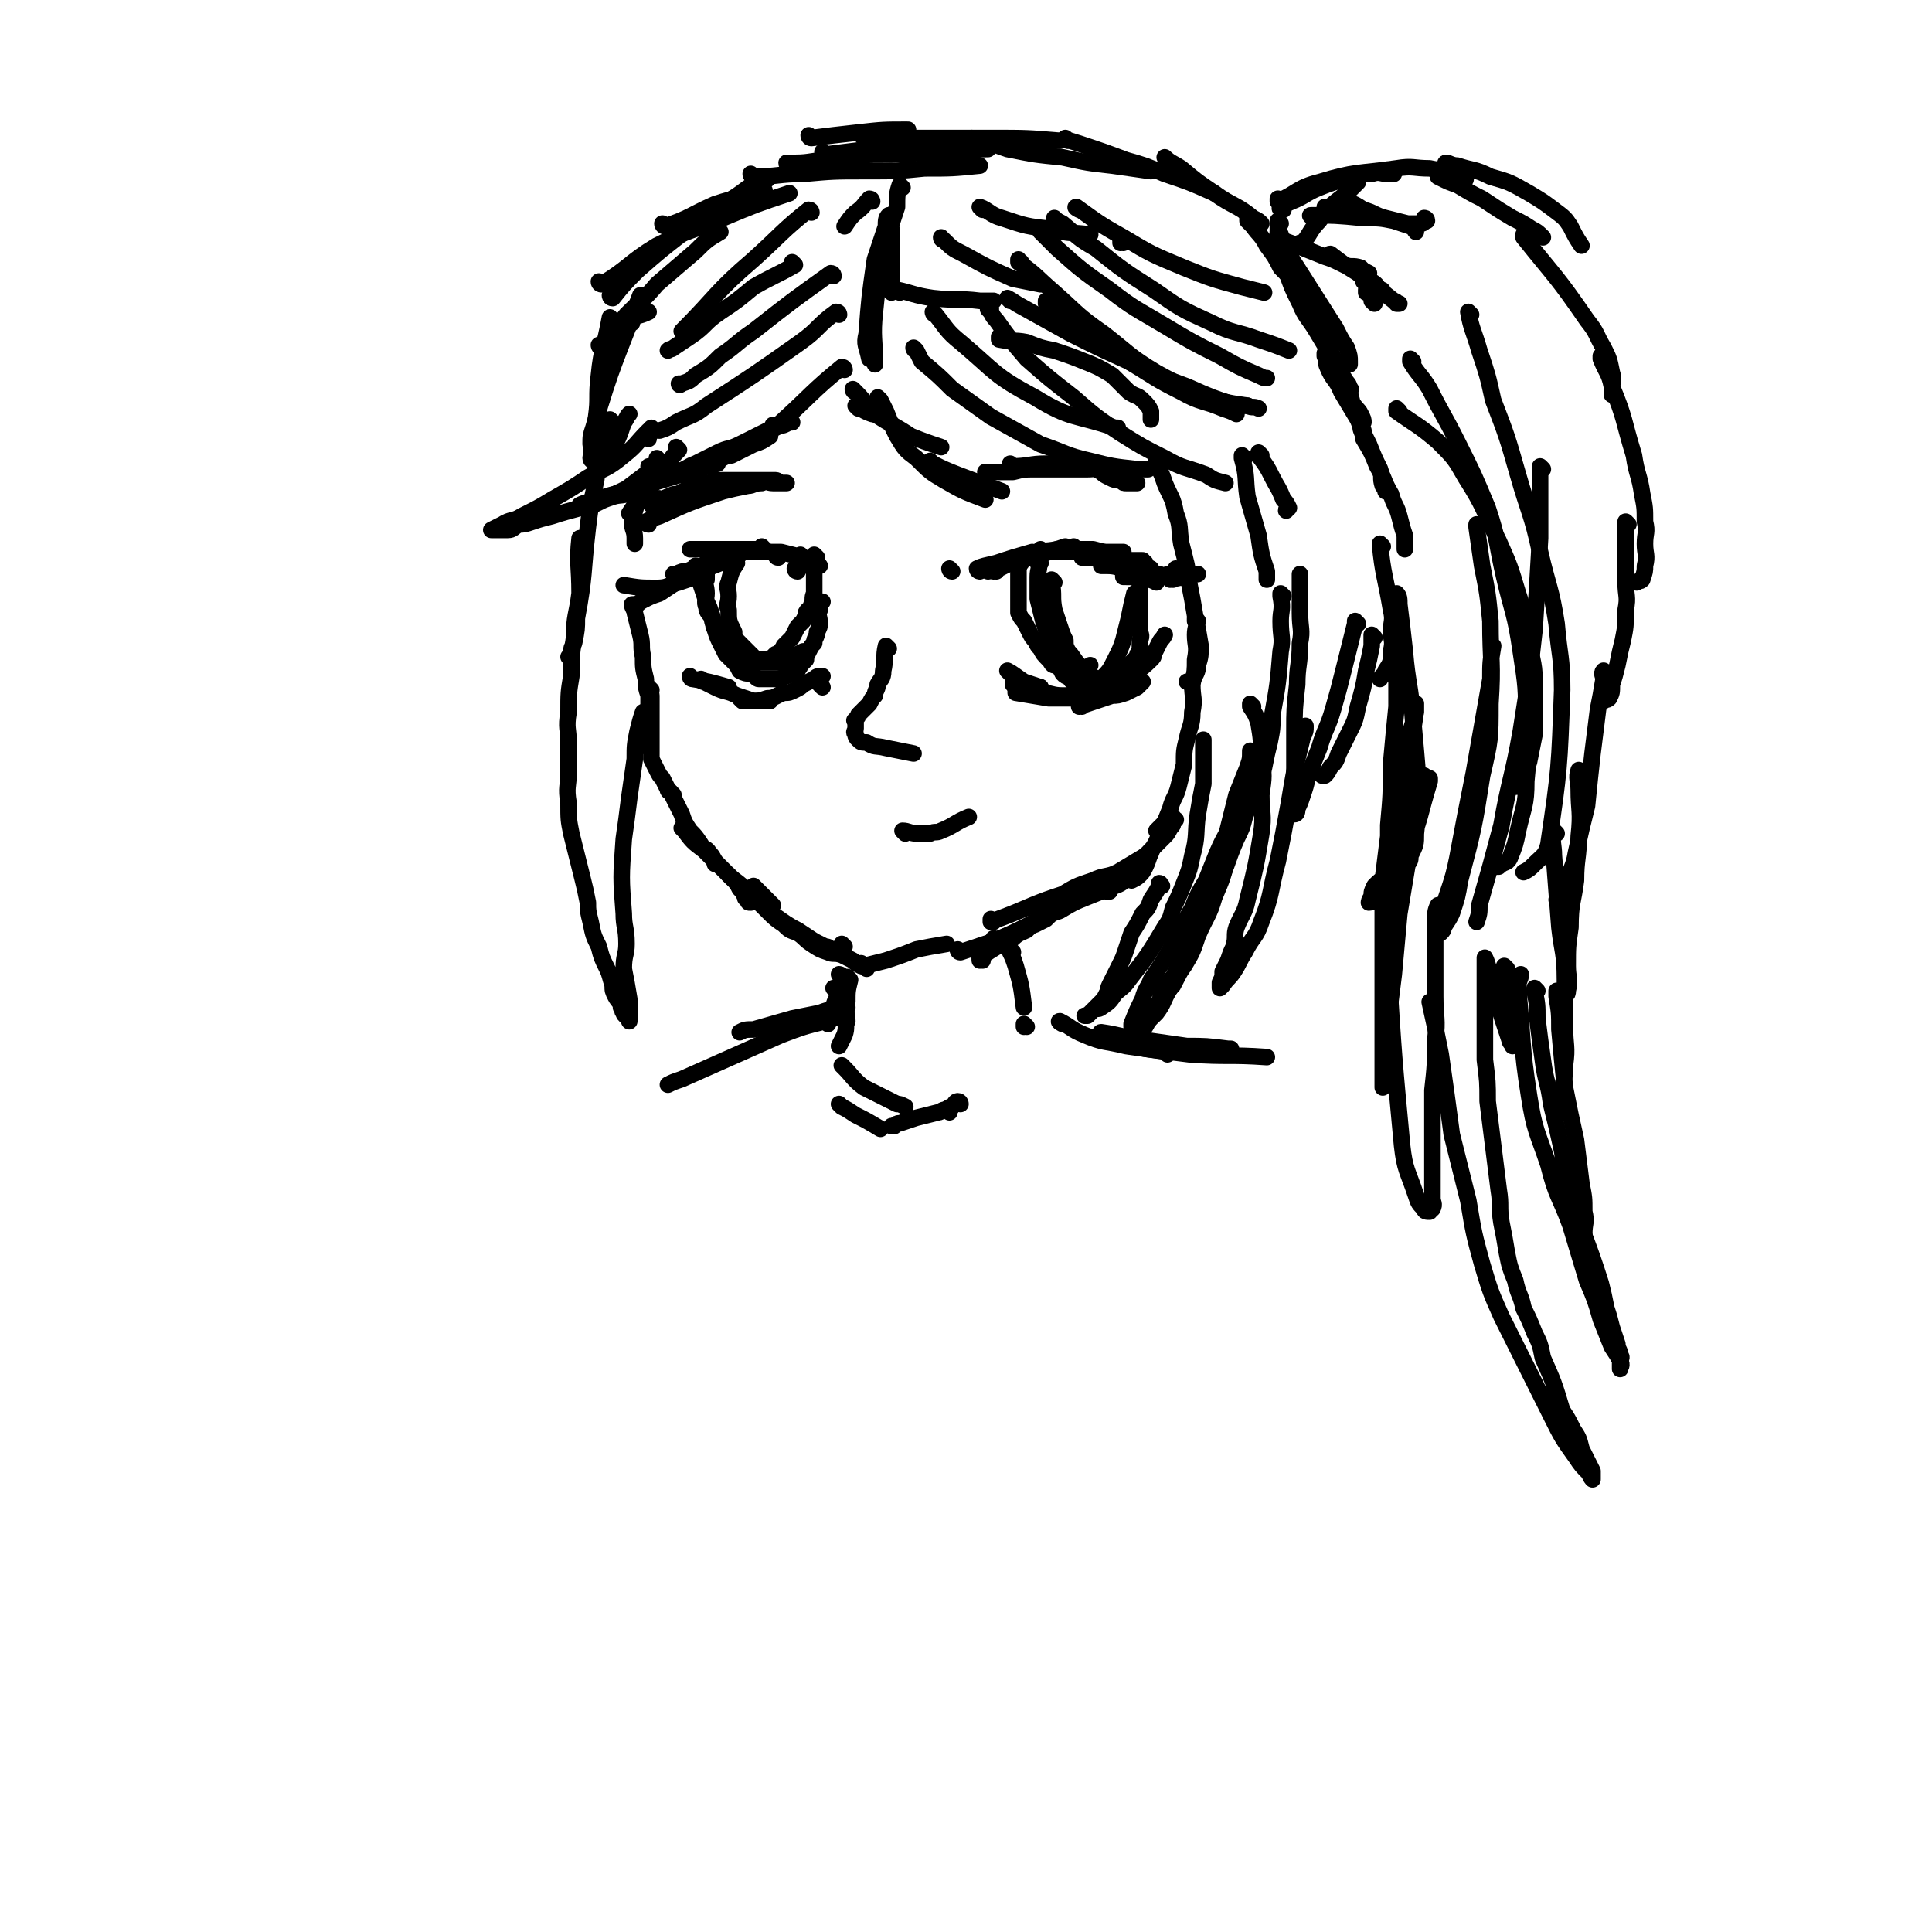 <svg viewBox='0 0 700 700' version='1.1' xmlns='http://www.w3.org/2000/svg' xmlns:xlink='http://www.w3.org/1999/xlink'><g fill='none' stroke='rgb(0,0,0)' stroke-width='6' stroke-linecap='round' stroke-linejoin='round'><path d='M345,207c0,0 -1,-1 -1,-1 0,0 0,1 1,1 '/><path d='M361,207c0,0 -1,-1 -1,-1 0,0 0,1 0,1 4,-2 4,-2 8,-4 1,0 1,0 1,0 '/><path d='M355,207c0,0 -1,0 -1,-1 2,-1 3,-1 7,-2 6,-2 6,-2 13,-4 '/><path d='M358,207c0,0 -1,-1 -1,-1 2,-1 3,0 5,-1 6,-1 6,-2 12,-3 6,-2 6,-2 12,-4 '/><path d='M369,203c0,0 -1,-1 -1,-1 0,0 0,1 0,1 3,-1 3,-2 6,-2 4,-2 4,-1 9,-2 0,0 0,0 0,0 '/><path d='M378,200c0,0 -1,-1 -1,-1 0,0 0,1 0,1 2,0 2,0 3,0 6,0 6,0 11,0 4,0 4,0 8,0 4,0 4,0 8,0 0,0 0,0 0,0 '/><path d='M390,199c0,0 -1,-1 -1,-1 0,0 0,1 0,1 4,0 4,0 7,0 4,1 4,1 7,2 3,1 2,2 5,2 2,0 2,0 4,0 1,0 1,0 2,0 '/><path d='M393,202c0,0 -1,-1 -1,-1 0,0 0,1 0,1 0,0 0,0 0,0 4,0 4,0 8,1 3,0 3,0 7,1 2,0 2,0 4,0 2,0 2,0 4,0 '/><path d='M400,205c0,0 -1,-1 -1,-1 0,0 0,1 0,1 1,0 1,0 2,0 4,0 4,1 7,1 3,0 3,0 5,0 2,0 2,0 4,0 0,0 0,0 0,0 '/><path d='M408,209c0,0 -1,-1 -1,-1 0,0 0,1 0,1 0,0 0,0 0,0 4,0 4,0 8,1 2,0 2,0 4,1 '/><path d='M368,248c0,0 -1,-1 -1,-1 0,0 0,1 0,1 5,0 5,0 10,1 '/><path d='M366,244c0,0 -1,-1 -1,-1 2,1 3,2 6,4 3,1 3,1 6,2 '/><path d='M369,251c0,0 -1,-1 -1,-1 0,0 0,1 0,1 6,1 6,1 12,2 4,0 4,0 7,0 3,0 3,0 6,0 '/><path d='M372,250c0,0 -1,-1 -1,-1 0,0 0,1 0,1 3,0 3,0 6,1 4,0 4,1 8,1 3,0 3,0 7,-1 3,-1 3,-1 6,-2 2,0 2,-1 3,-1 '/><path d='M392,256c0,0 -1,-1 -1,-1 0,0 0,0 0,1 0,0 0,0 0,0 3,-1 3,-1 6,-2 3,-1 3,-1 6,-2 2,0 2,0 5,-1 2,-1 2,-1 4,-2 1,-1 1,-1 2,-2 0,0 0,0 0,0 '/><path d='M407,249c0,0 -1,-1 -1,-1 0,0 0,0 0,1 0,0 0,0 0,0 1,0 -1,0 0,-1 4,-4 6,-4 11,-9 1,-1 1,-1 1,-2 1,-2 1,-2 2,-4 1,-2 1,-1 2,-3 '/><path d='M408,248c0,0 -1,-1 -1,-1 0,0 1,0 3,0 1,-1 0,-1 1,-1 '/><path d='M370,204c0,0 -1,-1 -1,-1 0,0 0,0 0,1 1,1 0,1 0,2 0,4 0,4 0,7 0,3 0,3 0,6 0,1 0,1 0,3 1,2 1,2 2,3 1,2 1,2 2,4 1,2 1,2 2,3 1,2 1,2 2,3 1,2 1,2 3,4 1,1 1,2 2,2 3,1 3,1 6,2 1,0 1,0 2,0 1,0 1,0 3,0 1,0 1,-1 1,-1 1,-1 1,-1 1,-1 '/><path d='M382,211c0,0 -1,-1 -1,-1 0,0 0,0 0,1 0,0 0,0 0,0 1,5 0,5 1,10 1,3 1,3 2,6 1,3 1,3 2,5 0,2 0,2 1,4 2,2 2,3 4,5 1,1 1,1 2,2 1,1 0,1 1,2 2,0 2,0 3,1 2,0 2,0 3,0 1,0 2,0 3,0 2,-1 2,-1 3,-2 1,-1 1,-1 2,-2 1,-1 1,-1 2,-2 1,-1 1,-1 2,-2 0,-1 0,-1 1,-2 0,-2 0,-2 0,-4 1,-2 0,-2 0,-4 0,-3 0,-3 0,-5 0,-3 0,-3 0,-5 0,-2 0,-2 0,-4 0,-2 0,-2 0,-3 '/><path d='M377,204c0,0 -1,-1 -1,-1 0,0 0,0 0,1 1,2 0,2 0,5 0,4 0,4 0,8 1,4 1,4 2,8 1,3 1,3 2,6 1,2 1,2 2,5 1,2 1,2 2,4 0,2 0,2 1,4 1,1 1,1 2,1 1,1 1,2 2,2 1,1 2,1 3,1 1,0 1,0 2,0 2,0 2,0 3,0 1,-1 2,-1 2,-2 3,-3 3,-3 5,-7 2,-4 2,-4 3,-7 1,-4 1,-4 2,-8 1,-5 1,-5 2,-9 '/><path d='M414,206c0,0 -1,-1 -1,-1 0,0 0,1 0,1 0,0 0,0 0,0 '/><path d='M421,209c0,0 -1,-1 -1,-1 0,0 0,1 0,1 0,0 0,0 0,0 3,-1 3,-1 6,-1 '/><path d='M425,210c0,0 -1,-1 -1,-1 0,0 0,1 0,1 5,-1 5,-1 9,-2 1,0 1,0 1,0 '/><path d='M427,207c0,0 -1,-1 -1,-1 0,0 0,1 0,1 0,0 0,0 0,0 '/><path d='M297,205c0,0 -1,-1 -1,-1 '/><path d='M291,205c0,0 -1,-1 -1,-1 0,0 0,1 1,1 0,0 0,0 0,0 '/><path d='M291,202c0,0 -1,-1 -1,-1 0,0 1,1 1,1 -4,-1 -4,-1 -8,-2 -3,0 -3,0 -6,0 -2,0 -2,0 -5,0 -2,0 -2,0 -3,0 '/><path d='M277,199c0,0 -1,-1 -1,-1 0,0 0,1 1,1 0,0 0,0 0,0 -5,0 -5,0 -11,0 -2,0 -2,0 -5,0 -3,0 -3,0 -5,0 -2,0 -2,0 -3,0 -1,0 -1,0 -2,0 -1,0 -1,0 -1,0 '/><path d='M268,201c0,0 -1,-1 -1,-1 0,0 0,1 1,1 0,0 0,0 0,0 -4,1 -4,1 -9,3 -2,0 -2,0 -5,1 -3,1 -3,1 -5,2 -2,0 -2,0 -4,1 0,0 0,0 -1,0 0,0 0,0 0,0 '/><path d='M257,205c0,0 -1,-1 -1,-1 0,0 0,1 1,1 0,0 0,0 0,0 0,0 -1,-1 -1,-1 0,0 0,1 1,1 0,0 0,0 0,0 '/><path d='M261,204c0,0 -1,-1 -1,-1 0,0 1,1 1,1 -5,2 -5,2 -10,4 -3,1 -3,2 -6,3 -3,2 -3,2 -6,4 -3,1 -3,1 -5,2 -2,1 -2,1 -3,2 -1,0 -1,0 -1,0 '/><path d='M252,209c0,0 -1,-1 -1,-1 0,0 0,1 1,1 0,0 0,0 0,0 -3,1 -3,1 -6,2 -4,1 -4,2 -8,2 -6,0 -6,0 -12,-1 0,0 0,0 0,0 '/><path d='M251,246c0,0 -1,-1 -1,-1 0,0 0,1 1,1 6,1 6,1 13,3 '/><path d='M255,247c0,0 -1,-1 -1,-1 0,0 0,1 1,1 2,1 2,1 4,2 4,2 4,1 8,3 3,1 3,1 6,2 2,0 2,0 5,0 0,0 0,0 1,0 '/><path d='M269,254c0,0 -1,-1 -1,-1 0,0 0,0 1,1 0,0 0,0 0,0 0,0 -1,-1 -1,-1 1,0 2,1 4,1 3,0 3,0 6,-1 3,0 3,-1 6,-2 2,0 2,0 4,-1 2,-1 2,-1 3,-2 2,-1 2,-1 4,-2 1,-1 1,-1 3,-1 '/><path d='M298,249c0,0 -1,-1 -1,-1 0,0 0,0 1,1 '/><path d='M282,202c0,0 -1,-1 -1,-1 0,0 0,1 1,1 0,0 0,0 0,0 0,0 -1,-1 -1,-1 0,0 0,1 1,1 '/><path d='M267,204c0,0 -1,-1 -1,-1 0,0 0,1 1,1 0,0 0,0 0,0 0,0 -1,-1 -1,-1 0,0 0,1 1,1 0,0 0,0 0,0 -2,3 -2,3 -3,7 -1,2 0,2 0,5 0,3 -1,3 0,5 0,4 0,4 2,8 0,2 0,2 1,3 3,3 3,3 6,6 1,1 1,1 2,2 1,0 1,0 2,0 2,0 2,0 3,0 1,0 1,0 2,0 1,0 2,0 3,0 2,-1 2,-1 3,-2 1,-1 1,-1 3,-2 '/><path d='M257,201c0,0 -1,-1 -1,-1 0,0 1,0 1,1 -1,4 -1,4 -1,9 -1,2 0,2 0,5 0,2 -1,3 0,5 0,2 1,2 2,4 0,1 0,1 1,3 1,2 1,2 2,3 1,2 1,2 2,3 1,1 2,1 3,2 2,0 1,1 2,1 2,1 2,1 3,2 1,0 1,1 2,1 1,0 1,0 3,0 0,0 0,0 1,0 1,0 1,0 2,0 1,-1 1,-1 2,-2 1,0 1,0 2,-1 0,-1 1,-1 1,-2 2,-2 2,-2 3,-3 1,-2 1,-2 2,-4 1,-1 1,-1 2,-2 1,-2 1,-2 1,-3 1,-2 2,-1 2,-3 1,-2 0,-2 1,-4 0,-3 0,-3 0,-7 '/><path d='M253,206c0,0 -1,-1 -1,-1 0,0 1,0 1,1 1,3 0,3 1,6 1,3 1,3 2,6 1,2 1,2 2,5 1,3 0,3 1,5 1,3 1,3 2,5 1,2 1,2 2,4 1,1 1,1 3,3 1,1 1,1 2,3 2,1 2,1 4,1 2,1 2,2 3,2 2,0 2,0 3,0 1,0 1,0 3,0 0,0 0,0 1,0 3,-1 3,-1 5,-2 1,0 1,0 2,-1 0,-1 1,-1 1,-2 1,-1 1,-1 2,-2 0,-1 0,-1 1,-3 1,-2 1,-2 2,-3 0,-2 1,-2 1,-4 1,-2 1,-2 1,-3 0,-3 -1,-3 0,-5 0,-2 0,-2 1,-3 '/><path d='M289,207c0,0 -1,-1 -1,-1 0,0 0,1 1,1 0,0 0,0 0,0 0,0 -1,-1 -1,-1 '/><path d='M296,202c0,0 -1,-1 -1,-1 '/><path d='M235,190c0,0 -1,-1 -1,-1 0,0 0,1 1,1 0,0 0,0 0,0 0,0 -1,0 -1,-1 2,-1 2,-1 5,-2 11,-5 11,-5 23,-9 4,-1 4,-1 9,-2 2,0 2,-1 5,-1 2,-1 2,0 4,0 1,0 1,0 2,0 1,0 1,0 2,0 1,0 1,0 1,0 0,0 0,0 0,0 -1,0 -1,0 -2,0 -1,0 -1,-1 -2,-1 -1,0 -1,0 -2,0 -1,0 -1,0 -3,0 -5,0 -5,0 -9,0 -3,0 -3,0 -6,0 -2,0 -2,0 -4,1 -2,0 -2,0 -4,1 -2,0 -2,1 -4,1 -1,1 -2,1 -3,2 -2,0 -2,0 -4,1 -1,0 -1,1 -2,1 -1,0 -1,-1 -2,0 -1,0 -1,1 -2,1 0,1 0,1 0,1 '/><path d='M367,169c0,0 -1,-1 -1,-1 0,0 0,1 0,1 7,0 7,-1 13,-1 2,0 2,0 5,0 3,0 3,-1 5,0 3,0 3,0 6,1 2,1 2,1 4,2 1,1 1,1 3,2 2,1 2,1 4,1 1,1 1,1 2,1 1,0 1,0 2,0 0,0 0,0 1,0 1,0 1,0 1,0 0,0 0,0 -1,0 0,-1 0,-1 -1,-1 -1,-1 -1,-1 -2,-1 -1,-1 -1,-2 -3,-2 -1,-1 -2,-1 -4,-1 -3,-1 -3,0 -7,0 -5,0 -5,0 -9,0 -5,0 -5,0 -10,0 -4,0 -4,0 -8,1 -2,0 -2,0 -5,0 -1,0 -1,0 -3,0 -1,0 -1,0 -2,0 '/><path d='M279,158c0,0 -1,-1 -1,-1 0,0 1,1 1,1 -3,2 -3,2 -6,3 -4,2 -4,2 -8,4 0,0 0,0 0,0 '/><path d='M281,155c0,0 -1,-1 -1,-1 0,0 0,1 1,1 0,0 0,0 0,0 -7,4 -7,4 -14,8 -5,3 -5,3 -10,5 -2,1 -2,1 -5,2 -4,1 -4,1 -7,2 '/><path d='M287,153c0,0 -1,-1 -1,-1 0,0 1,1 1,1 -1,0 -1,0 -3,1 -4,1 -4,1 -8,3 -4,2 -4,2 -8,4 -4,2 -4,1 -8,3 -4,2 -4,2 -8,4 -3,1 -3,2 -7,3 -4,2 -4,2 -8,4 -4,2 -4,2 -8,3 -3,2 -4,1 -7,2 -3,1 -3,1 -5,2 -2,1 -2,1 -3,1 -1,0 -1,0 -2,0 -1,0 -2,0 -2,0 2,-1 3,-1 6,-2 9,-3 9,-2 17,-5 14,-4 13,-4 27,-8 '/><path d='M311,148c0,0 -1,-1 -1,-1 2,1 3,2 6,3 '/><path d='M310,142c0,0 -1,-1 -1,-1 0,0 0,1 1,1 0,0 0,0 0,0 4,4 3,4 7,8 6,4 7,4 13,8 5,2 5,2 11,4 '/><path d='M319,145c0,0 -1,-1 -1,-1 0,0 0,0 1,1 1,2 1,2 2,4 2,5 2,5 4,9 3,5 3,5 7,8 5,5 5,5 10,8 7,4 7,4 15,7 '/><path d='M338,168c0,0 -1,-1 -1,-1 0,0 0,1 1,1 4,2 4,2 9,4 8,3 8,3 16,6 '/><path d='M230,220c0,0 -1,-1 -1,-1 0,1 1,2 1,3 1,4 1,4 2,8 1,4 0,4 1,8 0,4 0,4 1,8 0,3 0,3 1,6 0,2 0,2 0,3 0,1 0,1 0,1 '/><path d='M236,250c0,0 -1,-1 -1,-1 0,1 1,2 1,3 0,4 0,4 0,7 0,3 0,3 0,6 0,2 0,2 0,4 0,1 0,1 0,3 0,0 0,0 0,0 0,0 -1,-1 -1,-1 0,0 1,0 1,1 0,0 0,0 0,1 0,1 0,1 0,2 1,2 1,2 2,4 1,2 1,2 2,3 1,2 1,2 2,4 0,1 1,1 1,1 1,1 1,1 1,1 '/><path d='M322,235c0,0 -1,-1 -1,-1 -1,4 0,5 -1,9 0,3 -1,3 -2,5 0,2 -1,2 -1,4 -1,1 -1,1 -2,3 -1,1 -1,1 -2,2 -1,1 -1,1 -2,2 0,1 -1,1 -1,2 -1,0 0,0 0,1 0,1 0,1 0,2 0,1 -1,1 0,2 0,1 0,1 1,2 1,1 1,1 3,1 3,2 3,1 7,2 5,1 5,1 10,2 '/><path d='M243,287c0,0 -1,-1 -1,-1 0,0 0,0 1,1 0,0 0,0 0,0 0,0 -1,-1 -1,-1 0,0 0,0 1,1 2,4 2,4 4,8 1,3 1,3 3,6 2,2 2,2 4,5 1,2 2,1 3,3 1,1 1,1 2,3 0,0 0,0 0,1 0,0 0,0 0,0 '/><path d='M248,301c0,0 -1,-1 -1,-1 0,0 0,0 1,1 0,0 0,0 0,0 3,4 3,4 7,7 3,3 3,3 6,6 2,2 2,2 4,4 2,2 2,2 3,4 1,1 1,1 2,3 0,1 0,0 1,1 0,1 0,1 1,1 '/><path d='M274,322c0,0 -1,-1 -1,-1 0,0 0,0 1,1 0,0 0,0 0,0 2,2 2,2 4,4 1,1 1,1 2,2 '/><path d='M282,333c0,0 -1,-1 -1,-1 0,0 0,0 1,1 0,0 0,0 0,0 0,0 -1,-1 -1,-1 3,2 4,3 8,5 3,2 3,2 6,4 2,1 2,1 4,2 1,0 1,0 2,1 '/><path d='M306,343c0,0 -1,-1 -1,-1 0,0 0,0 1,1 0,0 0,0 0,0 '/><path d='M265,318c0,0 -1,-1 -1,-1 0,0 0,0 1,1 4,3 4,3 8,7 3,3 3,3 5,5 3,3 3,3 6,5 2,2 2,2 5,3 3,2 2,2 5,4 3,2 3,2 6,3 2,1 2,0 5,1 2,1 2,1 4,2 1,1 1,1 3,2 1,0 1,0 2,1 '/><path d='M356,348c0,0 -1,-1 -1,-1 0,0 0,0 0,1 '/><path d='M348,345c0,0 -1,-1 -1,-1 0,0 0,1 1,1 6,-2 6,-2 12,-4 5,-2 5,-2 10,-4 2,-1 2,-1 5,-2 2,-1 2,-1 4,-2 0,0 0,0 0,0 '/><path d='M313,350c0,0 -1,-1 -1,-1 0,0 0,1 1,1 4,-1 4,-1 8,-2 6,-2 6,-2 11,-4 5,-1 5,-1 11,-2 '/><path d='M356,347c0,0 -1,-1 -1,-1 0,0 0,0 0,1 0,0 0,0 0,0 6,-4 6,-4 12,-7 2,-2 3,-2 5,-3 2,-2 2,-2 4,-4 2,-1 2,-1 4,-1 1,-1 1,-1 1,-1 '/><path d='M361,341c0,0 -1,-1 -1,-1 0,0 0,1 0,1 7,-3 7,-3 13,-6 5,-3 5,-3 11,-5 5,-3 5,-3 10,-5 5,-2 5,-2 10,-4 3,-1 3,-2 5,-3 2,-1 2,-1 3,-2 1,-1 0,-1 0,-2 0,0 0,0 0,0 '/><path d='M360,334c0,0 -1,-1 -1,-1 0,0 0,1 0,1 8,-3 8,-3 15,-6 5,-2 5,-2 11,-4 5,-3 5,-3 11,-5 4,-2 5,-1 9,-3 5,-3 5,-3 10,-6 1,0 1,-1 2,-2 0,0 0,0 0,0 '/><path d='M402,323c0,0 -1,-1 -1,-1 0,0 0,0 0,1 0,0 0,0 0,0 4,-4 4,-4 8,-8 4,-3 4,-3 8,-7 2,-2 2,-2 5,-5 1,-1 1,-1 2,-3 1,-1 1,-1 1,-2 1,-1 0,-1 0,-2 0,0 1,1 0,1 0,0 0,-1 -1,0 0,0 0,0 -1,1 -1,1 -1,1 -2,2 -1,1 -1,0 -2,1 0,0 0,0 0,0 1,-1 1,-1 2,-2 1,-1 1,-1 3,-2 1,0 1,0 2,0 '/><path d='M420,168c0,0 -1,-1 -1,-1 0,0 0,1 0,1 0,0 0,0 0,0 2,4 2,4 3,7 2,5 3,5 4,11 2,5 1,5 2,11 2,8 2,7 3,15 1,5 1,5 2,11 1,5 1,5 2,11 0,3 0,4 -1,7 0,3 -1,3 -2,6 -1,0 -1,0 -2,0 '/><path d='M434,225c0,0 -1,-1 -1,-1 0,0 0,0 0,1 1,2 0,2 0,5 0,4 1,4 0,9 0,4 0,4 -1,9 0,5 1,5 0,10 0,5 -1,5 -2,10 -1,4 -1,4 -1,9 -1,4 -1,4 -2,8 -1,4 -2,4 -3,8 -2,5 -2,5 -4,9 -1,4 -2,4 -3,7 -1,2 -1,3 -2,5 -1,2 -1,2 -2,3 -1,1 -1,1 -3,2 '/><path d='M421,321c0,0 -1,-1 -1,-1 0,0 1,0 0,1 -1,2 -1,2 -3,5 -1,3 -1,3 -3,5 -2,4 -2,4 -4,7 -1,3 -1,3 -2,6 -1,3 -1,3 -2,5 -1,2 -1,2 -2,4 -1,2 -1,2 -2,4 -1,2 0,2 -1,3 -1,2 -1,2 -2,3 -1,1 -1,1 -2,2 -1,1 -1,1 -2,2 0,0 0,0 -1,1 0,0 0,0 0,0 -1,0 -1,0 -1,0 0,0 0,0 1,0 1,-1 1,-1 2,-2 1,-1 2,0 3,-1 3,-2 3,-2 5,-5 2,-2 3,-2 5,-5 7,-9 7,-9 13,-19 2,-3 2,-3 3,-7 2,-4 2,-4 4,-9 2,-5 2,-5 3,-10 2,-7 1,-8 2,-15 1,-6 1,-6 2,-11 0,-4 0,-4 0,-8 0,-3 0,-3 0,-6 0,-1 0,-1 0,-2 '/><path d='M448,296c0,0 -1,-1 -1,-1 0,0 0,0 0,1 -2,6 -3,6 -6,13 -2,5 -2,5 -4,10 -3,5 -3,5 -5,10 -3,5 -3,6 -6,11 -2,4 -2,4 -5,9 -2,3 -2,3 -4,6 -1,3 -2,3 -3,7 -2,4 -2,4 -4,9 0,0 0,0 0,1 0,0 0,0 0,0 2,-1 3,0 4,-1 3,-2 3,-2 5,-4 3,-4 2,-4 5,-9 2,-4 2,-4 5,-8 3,-5 3,-5 5,-11 3,-7 4,-7 6,-14 3,-7 3,-7 5,-15 1,-3 1,-3 1,-5 '/><path d='M246,163c0,0 -1,-1 -1,-1 0,0 1,1 1,1 -2,2 -2,2 -4,5 -3,3 -3,3 -5,7 -3,3 -3,2 -5,5 -2,3 -2,3 -4,6 '/><path d='M236,170c0,0 -1,-1 -1,-1 0,0 1,0 1,1 -2,6 -3,6 -5,12 -1,3 -1,3 -2,7 0,3 1,3 1,6 0,1 0,1 0,2 '/><path d='M235,159c0,0 -1,-1 -1,-1 '/><path d='M222,153c0,0 -1,-1 -1,-1 -1,2 -1,3 -1,5 -3,9 -3,9 -4,17 -2,9 -2,9 -3,17 -2,17 -1,17 -4,33 0,4 0,4 -1,9 -1,2 -1,2 -1,3 0,1 0,2 0,2 -1,0 -1,0 -1,0 '/><path d='M211,196c0,0 -1,-1 -1,-1 -1,9 0,10 0,20 -1,8 -2,8 -2,16 -1,7 -1,7 -1,14 -1,6 -1,6 -1,13 -1,6 0,6 0,11 0,5 0,5 0,11 0,5 -1,5 0,11 0,6 0,6 1,11 1,4 1,4 2,8 1,4 1,4 2,8 1,4 1,4 2,9 0,3 0,3 1,7 1,5 1,5 3,9 1,4 1,4 3,8 1,2 1,3 2,6 0,2 0,2 1,4 1,2 2,2 2,4 1,1 0,1 1,2 0,1 1,1 2,2 0,0 0,1 0,1 0,0 0,-1 0,-2 0,-3 0,-3 0,-6 -1,-6 -1,-6 -2,-11 0,-5 1,-5 1,-9 0,-6 -1,-6 -1,-11 -1,-13 -1,-13 0,-27 1,-7 1,-7 2,-15 1,-7 1,-7 2,-14 0,-5 0,-5 1,-10 1,-4 1,-4 2,-7 '/><path d='M239,167c0,0 -1,-1 -1,-1 0,0 0,1 1,1 0,0 0,0 0,0 -2,2 -2,2 -4,4 -4,3 -4,3 -8,6 -4,2 -4,2 -9,4 -9,4 -9,3 -18,6 -4,1 -4,1 -7,2 -3,1 -3,1 -5,1 -2,1 -2,2 -4,2 -1,0 -1,0 -3,0 0,0 0,0 -1,0 -1,0 -1,0 -2,0 0,0 0,0 0,0 0,0 0,0 0,0 2,-1 2,-1 4,-2 3,-2 4,-1 7,-3 6,-3 6,-3 11,-6 7,-4 7,-4 13,-8 7,-4 7,-3 13,-8 5,-4 4,-4 9,-9 0,0 0,0 1,0 '/><path d='M221,164c0,0 -1,-1 -1,-1 0,0 1,1 1,1 3,-5 3,-5 5,-11 1,-1 1,-2 2,-3 '/><path d='M215,167c0,0 -1,0 -1,-1 1,-7 1,-7 2,-15 1,-7 0,-7 1,-15 1,-10 2,-10 4,-21 '/><path d='M215,162c0,0 -1,0 -1,-1 0,-3 0,-3 1,-6 7,-24 8,-24 17,-48 '/><path d='M229,117c0,0 -1,0 -1,-1 2,-2 3,-1 7,-3 '/><path d='M218,126c0,0 -1,-1 -1,-1 0,0 0,1 1,1 5,-5 4,-6 9,-12 6,-6 6,-5 11,-11 7,-6 7,-6 14,-12 4,-4 4,-4 9,-7 '/><path d='M222,108c0,0 -1,-1 -1,-1 0,0 0,1 1,1 0,0 0,0 0,0 4,-5 4,-5 9,-10 8,-7 8,-7 17,-14 7,-5 7,-5 14,-10 5,-3 5,-3 9,-6 3,-1 3,-1 6,-3 0,0 0,0 1,0 '/><path d='M218,103c0,0 -1,0 -1,-1 0,0 0,1 1,1 10,-6 10,-8 20,-14 12,-6 12,-5 24,-10 12,-5 12,-5 24,-9 '/><path d='M241,82c0,0 -1,0 -1,-1 0,0 0,1 1,1 9,-3 9,-4 18,-8 9,-3 9,-2 18,-5 '/><path d='M294,50c0,0 -1,0 -1,-1 0,0 0,1 1,1 8,-1 8,-1 17,-2 9,-1 9,-1 18,-1 '/><path d='M299,56c0,0 -1,0 -1,-1 0,0 0,1 1,1 8,-1 8,-1 16,-2 6,0 6,0 12,0 '/><path d='M273,64c0,0 -1,0 -1,-1 0,0 0,1 1,1 9,0 9,-1 18,-1 11,-1 11,-1 23,-1 11,0 11,0 21,-1 10,0 10,0 20,-1 '/><path d='M286,60c0,0 -1,0 -1,-1 1,0 1,1 3,0 6,0 6,-1 13,-1 11,-2 11,-2 22,-2 11,-1 11,0 22,-1 7,0 7,-1 13,-1 '/><path d='M313,50c0,0 -1,-1 -1,-1 2,0 2,1 5,1 8,0 8,0 16,0 13,0 13,0 26,0 13,0 13,0 25,1 '/><path d='M353,51c0,0 -2,-1 -1,-1 6,1 7,2 13,4 10,2 10,2 20,3 9,2 9,2 18,3 7,1 7,1 14,2 '/><path d='M387,51c0,0 -1,-1 -1,-1 1,1 2,1 5,2 9,3 9,3 17,6 7,2 7,2 14,5 9,3 9,3 18,7 '/><path d='M423,58c0,0 -1,-1 -1,-1 2,2 3,2 6,4 6,5 6,5 12,9 7,5 8,4 14,9 2,1 2,1 3,2 '/><path d='M453,80c0,0 -1,0 -1,-1 0,0 0,1 0,1 1,1 1,1 2,2 2,3 3,3 5,7 3,4 3,4 5,8 3,3 3,3 5,6 1,2 1,2 3,4 1,1 1,1 2,2 '/><path d='M464,85c0,0 -1,0 -1,-1 0,0 0,1 0,1 4,6 3,6 7,12 7,11 7,11 14,22 2,4 2,4 4,7 1,3 1,3 1,5 0,0 0,0 0,1 '/><path d='M477,113c0,0 -1,-1 -1,-1 0,0 0,1 0,1 0,0 0,0 0,0 3,7 3,7 6,14 2,5 3,5 5,11 2,4 2,4 3,8 2,3 2,2 3,4 1,2 1,2 1,3 0,0 0,0 0,0 '/><path d='M478,111c0,0 -1,-1 -1,-1 0,0 0,1 0,1 0,0 0,0 0,0 1,0 0,-1 0,-1 '/><path d='M464,81c0,0 -1,0 -1,-1 0,0 0,1 0,1 0,0 0,0 0,0 0,3 0,3 0,7 1,5 1,5 3,10 2,6 2,6 5,12 2,5 3,5 6,10 3,5 3,5 6,10 2,4 2,4 4,7 1,2 2,2 2,4 1,0 0,0 0,1 0,0 0,0 0,0 '/><path d='M481,129c0,0 -1,-1 -1,-1 0,0 0,0 0,1 1,2 0,2 1,4 2,5 3,4 5,9 3,5 3,5 6,10 2,5 2,5 4,9 2,5 2,5 4,9 1,3 0,3 1,6 1,1 1,1 1,2 0,0 0,0 0,0 '/><path d='M494,156c0,0 -1,-1 -1,-1 0,1 1,2 1,4 3,5 3,5 5,10 3,5 2,5 5,10 1,4 2,4 3,8 1,4 1,4 2,7 0,2 0,2 0,4 0,0 0,0 0,1 '/><path d='M501,198c0,0 -1,-1 -1,-1 1,11 2,12 4,24 1,4 0,4 0,8 0,3 1,3 0,7 0,4 0,4 -2,7 0,2 -1,1 -2,3 0,0 0,0 0,0 '/><path d='M498,231c0,0 -1,-1 -1,-1 0,0 0,0 0,1 0,1 0,2 0,3 -1,5 -1,5 -2,9 -1,6 -1,6 -3,13 -1,5 -1,5 -3,9 -2,4 -2,4 -4,8 -1,3 -1,3 -3,5 -1,2 -1,2 -2,3 0,0 0,0 -1,0 '/><path d='M492,226c0,0 -1,-1 -1,-1 0,0 0,0 0,1 -2,8 -2,8 -4,16 -2,8 -2,8 -4,15 -2,7 -3,7 -5,14 -2,5 -2,5 -4,10 -1,4 -1,4 -2,7 -1,3 -1,3 -2,5 0,1 0,2 -1,2 0,0 0,-1 0,-2 0,-5 0,-5 0,-10 0,-9 0,-9 0,-18 0,-8 0,-8 1,-17 0,-7 1,-7 1,-15 1,-5 0,-5 0,-11 0,-4 0,-4 0,-8 0,-2 0,-2 0,-5 0,-1 0,-1 0,-1 '/><path d='M465,216c0,0 -1,-1 -1,-1 0,0 0,0 0,1 1,5 0,5 0,9 0,6 1,6 0,11 -1,12 -1,12 -3,23 0,5 0,5 -1,10 -1,4 -1,4 -2,9 -1,4 -2,4 -3,8 -2,5 -2,5 -4,10 -1,4 -1,4 -3,8 -4,9 -3,10 -8,18 -2,5 -2,4 -5,9 -2,4 -1,4 -3,8 -2,4 -2,4 -4,8 -1,3 -1,3 -3,7 -2,2 -2,2 -4,5 -1,2 0,2 -1,4 -1,2 -1,2 -2,4 -1,2 -1,2 -2,3 -1,2 -1,2 -2,3 -1,1 -1,0 -1,1 -1,1 0,2 -1,2 0,0 0,0 -1,0 0,0 0,0 0,0 1,-1 0,-1 0,-2 1,-1 0,-1 1,-2 1,-1 1,-1 2,-3 1,-2 2,-2 3,-3 2,-2 2,-2 4,-4 2,-2 2,-3 4,-5 3,-6 3,-5 5,-11 4,-10 4,-10 7,-20 4,-11 3,-11 7,-22 2,-8 2,-8 4,-16 2,-5 2,-5 4,-10 1,-3 1,-3 1,-6 '/><path d='M454,256c0,0 -1,-1 -1,-1 0,0 0,0 0,1 2,3 2,3 3,6 1,6 1,6 1,13 1,6 1,6 0,13 0,7 1,7 0,14 -2,12 -2,12 -5,24 -1,5 -2,5 -4,10 -1,3 0,3 -1,7 -1,2 -1,2 -2,5 -1,2 -1,2 -2,4 0,2 0,2 -1,4 0,1 0,1 0,1 0,1 0,1 0,1 0,0 0,0 0,0 1,-1 1,-1 1,-1 2,-3 2,-2 4,-5 2,-3 2,-4 4,-7 3,-6 4,-5 6,-11 4,-10 3,-11 6,-22 2,-10 2,-10 4,-21 2,-12 2,-12 5,-24 1,-2 1,-2 1,-4 '/><path d='M496,106c0,0 -1,-1 -1,-1 0,0 0,1 0,1 0,0 0,0 0,0 1,0 0,-1 0,-1 '/><path d='M466,88c0,0 -2,-1 -1,-1 2,1 3,1 5,2 5,2 5,2 10,4 3,1 3,1 7,3 3,1 3,0 6,1 1,1 1,1 3,2 '/><path d='M498,110c0,0 -1,-1 -1,-1 '/><path d='M483,93c0,0 -2,-1 -1,-1 4,3 5,4 10,7 2,2 2,1 5,3 2,1 2,2 3,3 1,0 1,0 1,1 '/><path d='M495,102c0,0 -1,0 -1,-1 0,0 0,1 0,1 6,3 6,3 11,7 1,0 1,1 2,1 0,0 0,0 -1,0 '/><path d='M481,76c0,0 -1,0 -1,-1 0,0 0,1 0,1 0,0 0,0 0,0 1,0 0,0 0,-1 '/><path d='M465,76c0,0 -2,0 -1,-1 1,-1 2,-1 4,-2 5,-2 5,-3 10,-5 5,-2 5,-2 10,-3 4,-2 4,-2 9,-2 3,-1 3,0 6,0 1,0 1,0 2,0 '/><path d='M464,73c0,0 -1,0 -1,-1 0,0 0,1 0,1 7,-3 7,-5 15,-7 13,-4 14,-3 28,-5 6,-1 6,0 12,0 5,1 5,1 9,2 2,1 2,1 4,2 0,0 0,0 0,0 '/><path d='M525,60c0,0 -2,-1 -1,-1 1,0 2,1 4,1 6,2 6,1 12,4 7,2 7,2 14,6 5,3 5,3 9,6 4,3 4,3 6,6 2,4 2,4 4,7 '/><path d='M553,86c0,0 -1,0 -1,-1 0,0 0,1 0,1 0,0 0,0 0,0 12,15 12,14 23,30 4,5 3,5 6,10 2,4 2,4 3,9 1,3 0,3 0,6 0,1 0,1 0,2 '/><path d='M581,130c0,0 -1,-1 -1,-1 0,0 0,0 0,1 2,5 3,5 4,10 5,12 4,12 8,25 1,7 2,7 3,14 1,5 1,5 1,10 1,4 0,4 0,8 0,4 1,4 0,8 0,2 0,2 -1,5 -1,1 -1,0 -2,1 '/><path d='M590,190c0,0 -1,-1 -1,-1 0,0 0,0 0,1 0,4 0,4 0,9 0,6 0,6 0,12 0,5 1,5 0,10 0,6 0,6 -1,11 -1,4 -1,4 -2,9 -1,4 -1,4 -2,7 0,3 0,3 -1,5 -1,1 -1,0 -2,1 0,0 -1,0 -1,0 '/><path d='M582,244c0,0 -1,-1 -1,-1 -1,1 0,2 0,3 -1,6 -1,6 -2,11 -1,8 -1,8 -2,16 -1,9 -1,9 -2,19 -2,8 -2,8 -4,17 -1,6 -2,5 -3,11 -1,2 -1,3 -2,5 0,1 -1,0 -2,1 0,0 0,0 0,0 '/><path d='M573,280c0,0 -1,-1 -1,-1 -1,3 0,4 0,7 0,8 1,8 0,17 0,8 -1,8 -1,16 -1,8 -2,8 -2,17 -1,7 -1,7 -1,14 0,4 1,5 0,9 0,1 0,1 -1,2 '/><path d='M564,302c0,0 -1,-1 -1,-1 -1,4 0,5 0,9 1,13 1,13 2,26 1,9 2,9 2,19 0,9 0,9 0,17 0,7 1,7 0,14 0,6 -1,6 -1,11 0,3 0,3 0,5 0,1 0,1 0,1 '/><path d='M565,360c0,0 -1,-1 -1,-1 0,1 0,1 0,2 1,6 1,6 1,12 1,11 1,11 2,21 2,10 2,10 4,19 1,8 1,8 2,16 1,5 1,5 1,10 1,4 0,4 0,8 '/><path d='M557,359c0,0 -1,-1 -1,-1 0,0 0,0 0,1 1,5 1,5 1,10 1,8 1,8 2,15 1,8 2,8 3,16 2,8 2,8 4,17 1,8 1,8 3,16 5,16 6,16 11,32 1,4 1,4 2,9 1,3 1,3 2,7 1,3 1,3 2,6 0,2 1,2 1,4 1,1 0,1 0,3 0,0 0,0 0,1 0,1 0,1 0,1 0,-1 1,-1 0,-3 -1,-2 -1,-2 -3,-5 -2,-5 -2,-5 -4,-10 -2,-7 -2,-7 -5,-14 -3,-10 -3,-10 -6,-20 -4,-11 -5,-10 -8,-22 -4,-12 -5,-12 -7,-25 -3,-19 -2,-19 -4,-39 0,-3 1,-3 1,-5 '/><path d='M546,351c0,0 -1,-1 -1,-1 0,0 0,0 0,1 1,4 1,4 2,8 1,4 1,4 1,8 0,3 0,3 0,5 0,3 0,3 0,5 0,1 0,1 0,1 0,1 0,1 0,1 0,-1 -1,-1 -1,-2 -1,-3 -1,-3 -2,-6 -1,-3 -1,-3 -2,-7 0,-3 0,-3 -1,-6 -1,-3 -1,-3 -2,-5 -1,-3 -1,-4 -2,-6 0,0 0,1 0,2 0,2 0,2 0,4 0,4 0,4 0,8 0,5 0,5 0,10 0,7 0,7 0,13 1,8 1,8 1,15 1,8 1,8 2,16 1,8 1,8 2,16 1,6 0,6 1,12 1,5 1,5 2,11 1,5 1,5 3,10 1,5 2,5 3,10 2,4 2,4 4,9 2,4 2,4 3,9 4,9 4,9 7,19 2,3 2,3 4,7 2,3 2,3 3,7 1,2 1,2 2,4 1,2 1,2 2,4 0,1 0,1 0,2 0,0 0,1 0,1 0,0 -1,-1 -1,-2 -3,-3 -3,-3 -5,-6 -5,-7 -5,-7 -9,-15 -9,-18 -9,-18 -18,-36 -4,-9 -4,-9 -7,-19 -3,-11 -3,-11 -5,-23 -3,-12 -3,-12 -6,-24 -2,-15 -2,-15 -4,-29 -2,-10 -2,-10 -4,-19 '/><path d='M522,329c0,0 -1,-1 -1,-1 -1,2 -1,3 -1,6 0,13 0,13 0,27 0,8 1,8 0,16 0,9 0,9 -1,18 0,9 0,9 0,17 0,7 0,7 0,14 0,4 0,4 0,8 0,2 1,2 0,4 0,0 -1,0 -1,1 -1,0 -2,0 -2,-1 -2,-2 -2,-2 -3,-5 -3,-9 -4,-9 -5,-18 -3,-32 -3,-32 -5,-64 0,-9 1,-9 1,-18 1,-7 1,-7 1,-14 0,-1 0,-1 0,-1 '/><path d='M517,282c0,0 -1,-1 -1,-1 -1,3 -1,4 -2,7 -1,9 -2,9 -3,19 -2,12 -2,12 -4,24 -1,11 -1,11 -2,22 -1,8 -1,8 -2,16 0,6 -1,6 -1,13 -1,4 -1,4 -1,7 0,2 0,5 0,5 0,-1 0,-3 0,-5 0,-11 0,-11 0,-21 0,-13 0,-13 0,-26 0,-11 0,-11 0,-23 1,-8 1,-8 2,-16 1,-6 1,-6 2,-12 1,-7 1,-7 3,-14 1,-6 2,-6 3,-12 1,-3 1,-3 2,-7 0,-1 0,-4 0,-3 0,5 -1,8 -2,16 -1,10 -1,10 -2,21 -1,7 -1,7 -2,15 -1,2 -1,2 -2,4 0,1 0,2 -1,3 0,0 -1,0 -1,0 0,-1 0,-2 0,-3 0,-6 0,-6 0,-12 1,-11 1,-11 1,-22 1,-11 1,-11 2,-21 0,-9 0,-9 0,-17 0,-5 0,-5 0,-10 0,-3 0,-3 0,-6 0,-2 0,-2 0,-4 0,-1 0,-1 0,-2 0,-1 0,-2 0,-2 1,1 1,2 1,4 1,8 1,8 2,17 1,12 2,12 3,25 1,11 1,11 2,23 0,9 0,9 -1,18 0,4 0,4 -2,8 0,2 0,2 -2,4 -1,1 -2,1 -3,2 -2,1 -2,1 -4,2 -2,1 -2,1 -4,3 -1,2 -1,2 -1,4 -1,1 -1,2 -1,2 1,0 2,-1 4,-2 2,-2 2,-2 4,-5 3,-6 4,-6 6,-12 5,-12 4,-12 8,-25 0,-1 0,-1 0,-1 '/><path d='M536,191c0,0 -1,-1 -1,-1 0,0 0,0 0,1 1,7 1,7 2,14 2,10 2,10 3,20 0,15 1,15 0,30 0,13 0,13 -3,26 -3,19 -3,19 -8,38 -1,6 -1,6 -3,12 -1,2 -1,2 -3,5 0,1 0,1 -1,2 0,0 -1,0 -1,0 1,-3 1,-3 1,-6 3,-11 4,-11 6,-21 3,-16 3,-16 6,-31 3,-17 3,-17 6,-34 0,-6 0,-6 1,-12 '/><path d='M489,73c0,0 -1,0 -1,-1 0,0 0,1 0,1 0,0 0,0 0,0 3,1 3,1 6,3 4,1 4,2 8,3 4,1 4,1 8,2 2,0 2,0 5,0 1,0 1,-1 2,-1 0,-1 -1,-1 -1,-1 '/><path d='M522,64c0,0 -1,0 -1,-1 0,0 0,1 0,1 4,2 4,2 7,3 5,3 5,3 9,5 6,4 6,4 11,7 4,2 4,2 7,4 2,1 2,1 4,3 0,0 0,0 0,0 '/><path d='M476,79c0,0 -2,-1 -1,-1 8,0 9,0 19,1 6,0 6,0 11,1 3,1 3,1 6,2 2,0 1,1 2,2 '/><path d='M472,89c0,0 -1,0 -1,-1 0,0 0,1 0,1 4,-4 3,-5 7,-9 4,-6 5,-6 10,-10 2,-2 2,-2 4,-4 '/><path d='M363,123c0,0 -1,-1 -1,-1 0,0 0,1 0,1 5,1 5,0 10,1 5,2 5,2 10,3 6,2 6,2 11,4 5,2 5,2 10,5 3,3 3,3 6,6 3,2 3,1 5,3 2,2 2,2 3,4 0,1 0,1 0,3 0,0 0,0 0,0 '/><path d='M339,114c0,0 -1,-1 -1,-1 0,0 0,1 1,1 4,5 4,6 9,10 13,11 12,12 27,20 13,8 14,6 29,11 1,0 1,0 1,0 '/><path d='M332,127c0,0 -1,-1 -1,-1 0,0 0,1 1,1 1,2 1,2 2,4 6,5 6,5 11,10 7,5 7,5 14,10 9,5 9,5 18,10 9,3 9,4 18,6 8,2 8,2 17,3 2,0 2,0 4,0 '/><path d='M359,112c0,0 -1,-1 -1,-1 0,0 0,1 0,1 2,2 1,2 3,4 5,7 5,7 11,14 8,7 8,7 17,14 8,7 8,7 17,13 8,5 8,5 16,9 7,4 7,3 15,6 3,2 3,2 7,3 0,0 0,0 0,0 '/><path d='M380,110c0,0 -1,-1 -1,-1 0,0 0,1 0,1 6,4 6,5 12,9 9,6 9,6 18,12 10,6 9,6 19,11 7,4 8,3 15,6 3,1 3,1 5,2 '/><path d='M366,109c0,0 -1,-1 -1,-1 2,1 3,2 5,3 9,5 9,5 18,10 10,5 10,5 21,10 10,5 10,5 21,9 9,4 9,4 18,7 2,0 2,0 4,0 '/><path d='M370,95c0,0 -1,0 -1,-1 0,0 0,1 0,1 7,5 6,5 13,11 9,8 8,8 18,15 9,7 9,8 19,14 9,5 10,5 19,9 7,2 7,2 14,3 2,1 2,0 4,1 '/><path d='M378,85c0,0 -1,-1 -1,-1 2,2 3,3 6,6 9,8 9,8 19,15 9,7 10,7 20,13 10,6 10,6 20,11 7,4 7,4 14,7 2,1 2,1 3,1 '/><path d='M383,80c0,0 -1,-1 -1,-1 1,1 1,1 3,2 6,5 5,5 12,9 10,8 10,8 21,15 10,7 10,7 21,12 8,4 9,3 17,6 6,2 6,2 11,4 '/><path d='M391,76c0,0 -2,-1 -1,-1 7,5 8,6 17,11 10,6 10,6 22,11 10,4 10,4 21,7 4,1 4,1 8,2 '/><path d='M407,88c0,0 -1,0 -1,-1 0,0 0,1 0,1 '/><path d='M304,114c0,0 0,-1 -1,-1 -7,5 -6,6 -13,11 -17,12 -17,12 -34,23 -5,4 -5,3 -11,6 -3,2 -3,2 -6,3 -1,0 -2,0 -3,-1 0,0 0,0 0,0 '/><path d='M302,100c0,0 0,-1 -1,-1 -14,10 -14,10 -28,21 -6,4 -6,5 -12,9 -4,4 -4,4 -9,7 -2,2 -2,2 -5,3 -1,1 -1,0 -1,0 '/><path d='M288,96c0,0 -1,0 -1,-1 0,0 1,1 1,1 -7,4 -8,4 -15,8 -6,5 -6,5 -12,9 -6,4 -5,5 -11,9 -3,2 -3,2 -6,4 -1,1 -1,0 -2,1 0,0 0,0 0,0 '/><path d='M294,77c0,0 0,-1 -1,-1 -10,8 -10,9 -20,18 -14,12 -13,13 -26,26 '/><path d='M306,134c0,0 0,-1 -1,-1 -11,9 -11,10 -22,20 '/><path d='M457,165c0,0 -1,-1 -1,-1 0,0 0,0 0,1 3,4 3,4 5,8 2,4 2,3 4,8 1,1 1,1 2,3 0,0 -1,0 -1,1 0,0 0,0 0,0 '/><path d='M451,166c0,0 -1,-1 -1,-1 0,0 0,0 0,1 2,7 1,7 2,14 2,7 2,7 4,14 1,7 1,7 3,13 0,1 0,1 0,3 '/><path d='M326,106c0,0 -2,-1 -1,-1 5,1 6,2 13,3 9,1 9,0 17,1 3,0 3,0 5,0 '/><path d='M342,87c0,0 -1,0 -1,-1 0,0 0,1 1,1 0,0 0,0 0,0 3,3 3,3 7,5 9,5 9,5 18,9 5,1 5,1 10,2 '/><path d='M356,76c0,0 -1,-1 -1,-1 3,1 4,3 8,4 9,3 9,3 18,4 7,2 7,1 14,2 '/><path d='M316,73c0,0 0,-1 -1,-1 -2,2 -2,3 -5,5 -2,2 -2,2 -4,5 '/><path d='M323,83c0,0 -1,0 -1,-1 0,0 1,1 1,1 0,2 0,3 0,5 0,9 0,9 0,18 '/><path d='M323,79c0,0 -1,-1 -1,-1 -1,1 -1,2 -1,4 -2,6 -2,6 -4,12 -2,14 -2,14 -3,27 -1,4 0,4 1,9 '/><path d='M327,68c0,0 -1,-1 -1,-1 -1,3 -1,4 -1,8 -3,9 -3,9 -5,19 -2,9 -2,9 -3,19 -1,9 0,10 0,19 '/><path d='M328,302c0,0 -1,-1 -1,-1 0,0 0,0 1,1 0,0 0,0 0,0 0,0 -1,-1 -1,-1 2,0 3,1 5,1 2,0 3,0 5,0 2,-1 2,0 4,-1 5,-2 5,-3 10,-5 '/><path d='M303,359c0,0 -1,-1 -1,-1 0,0 0,0 1,1 '/><path d='M308,355c0,0 -1,-1 -1,-1 0,0 0,0 1,1 0,0 0,0 0,0 -1,4 -1,4 -1,8 -1,4 0,4 0,7 -1,2 0,2 -1,5 -1,2 -1,2 -2,4 '/><path d='M305,354c0,0 -1,-1 -1,-1 0,0 1,0 1,1 -1,4 -1,4 -2,8 -1,2 -1,2 -1,4 -1,1 0,1 0,3 '/><path d='M367,345c0,0 -1,-1 -1,-1 0,0 0,0 0,1 0,0 0,0 0,0 1,2 1,2 2,5 2,7 2,7 3,15 '/><path d='M372,372c0,0 -1,-1 -1,-1 0,0 0,0 0,1 '/><path d='M305,401c0,0 -1,-1 -1,-1 0,0 0,0 1,1 2,1 2,1 5,3 4,2 4,2 9,5 '/><path d='M306,387c0,0 -1,-1 -1,-1 0,0 0,0 1,1 0,0 0,0 0,0 3,3 3,4 7,7 6,3 6,3 12,6 1,0 1,0 3,1 '/><path d='M344,403c0,0 0,-1 -1,-1 -2,0 -2,1 -3,1 -4,1 -4,1 -8,2 -3,1 -3,1 -6,2 -1,0 -1,0 -2,1 -1,0 -1,0 -1,0 '/><path d='M348,400c0,0 0,-1 -1,-1 -1,0 -1,1 -2,2 -1,0 -1,0 -2,1 '/><path d='M307,365c0,0 -1,-1 -1,-1 0,0 1,1 1,1 -5,1 -5,0 -10,2 -5,1 -5,1 -10,2 -7,2 -7,2 -14,4 -3,0 -3,0 -5,1 '/><path d='M300,371c0,0 0,-1 -1,-1 -8,2 -8,2 -16,5 -18,8 -18,8 -36,16 -3,1 -3,1 -5,2 0,0 0,0 0,0 '/><path d='M385,371c0,0 -2,-1 -1,-1 4,2 4,3 9,5 7,3 7,2 15,4 7,1 7,1 14,2 1,1 1,1 1,1 '/><path d='M400,375c0,0 -2,-1 -1,-1 7,1 8,2 17,3 7,1 7,1 14,2 7,0 7,0 15,1 1,0 1,0 1,0 '/><path d='M409,379c0,0 -2,-1 -1,-1 3,1 3,1 7,2 8,1 8,1 16,2 14,1 14,0 28,1 '/><path d='M405,318c0,0 -1,-1 -1,-1 0,0 0,0 0,1 0,0 0,0 0,0 -3,0 -3,0 -6,1 -1,0 -1,0 -3,1 '/><path d='M507,149c0,0 -1,-1 -1,-1 0,0 0,1 0,1 7,5 8,5 15,11 6,6 6,6 10,13 7,11 6,11 12,23 4,9 4,9 7,19 3,9 3,10 4,19 2,8 2,8 2,17 0,7 0,7 0,15 -1,5 -1,5 -2,10 -1,3 -1,3 -2,6 0,1 -1,2 -2,3 0,0 0,0 -1,0 '/><path d='M512,131c0,0 -1,-1 -1,-1 0,0 0,1 0,1 0,0 0,0 0,0 3,5 4,5 7,10 5,10 5,9 10,19 6,12 6,12 11,24 4,12 3,12 6,25 3,13 4,13 6,27 2,13 2,13 2,26 1,11 1,11 0,21 0,9 -1,9 -3,18 -1,5 -1,5 -3,10 -1,2 -2,1 -4,3 0,0 0,0 -1,0 '/><path d='M533,114c0,0 -1,-1 -1,-1 1,6 2,7 4,14 3,9 3,9 5,18 5,13 5,13 9,27 4,14 5,14 8,28 3,13 4,13 6,26 1,12 2,12 2,24 -1,28 -1,29 -5,56 -1,4 -2,4 -5,7 -2,2 -2,2 -4,3 '/><path d='M559,170c0,0 -1,-1 -1,-1 0,2 0,3 0,6 0,10 0,10 0,20 -1,17 -1,17 -2,33 -2,18 -2,18 -5,37 -3,17 -4,17 -7,34 -4,15 -4,15 -8,29 0,3 0,3 -1,6 '/></g>
</svg>